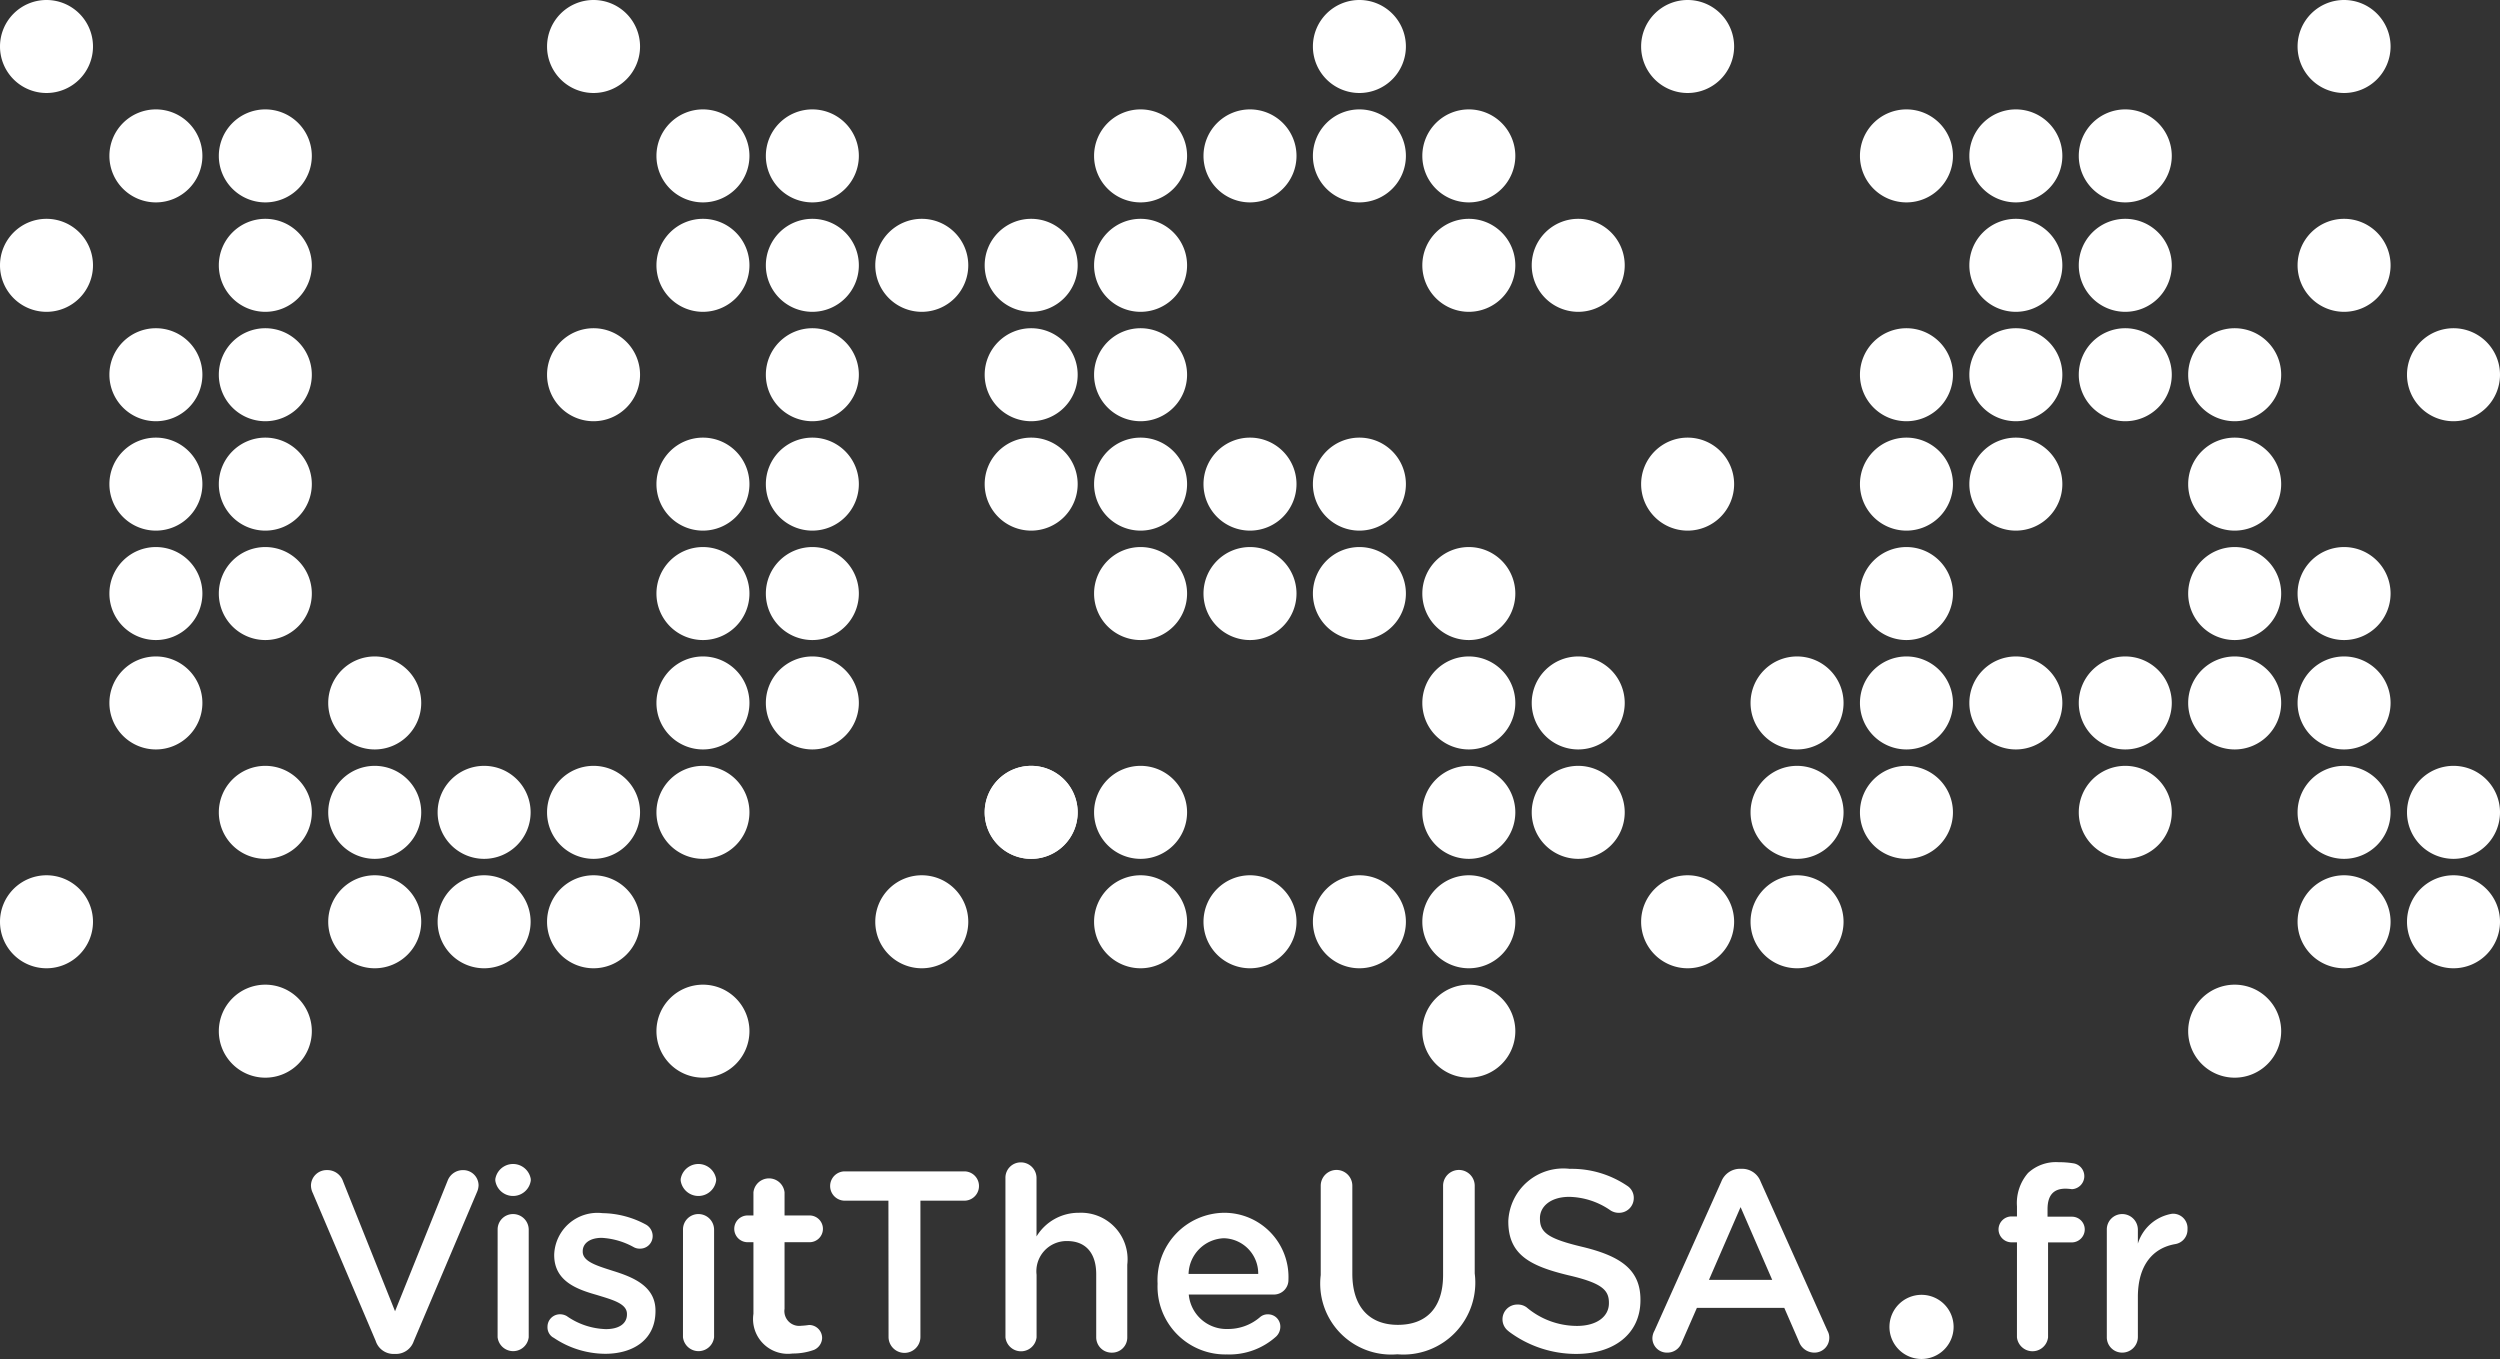 <svg id="Group_1526" data-name="Group 1526" xmlns="http://www.w3.org/2000/svg" xmlns:xlink="http://www.w3.org/1999/xlink" width="95.864" height="52.111" viewBox="0 0 95.864 52.111">
  <rect x="0" y="0" width="95.864" height="52.111" fill="#333333" stroke="none"/>
  <defs>
    <clipPath id="clip-path">
      <rect id="Rectangle_1013" data-name="Rectangle 1013" width="95.864" height="52.111" fill="none"/>
    </clipPath>
  </defs>
  <g id="Group_1525" data-name="Group 1525" clip-path="url(#clip-path)">
    <path id="Path_1834" data-name="Path 1834" d="M23.566,61.783A1.783,1.783,0,1,1,21.783,60a1.783,1.783,0,0,1,1.783,1.783" transform="translate(-15.805 -47.414)" fill="#fff"/>
    <path id="Path_1835" data-name="Path 1835" d="M123.566,41.783A1.783,1.783,0,1,1,121.783,40a1.783,1.783,0,0,1,1.783,1.783" transform="translate(-94.828 -31.609)" fill="#fff"/>
    <path id="Path_1836" data-name="Path 1836" d="M203.566,61.783A1.783,1.783,0,1,1,201.783,60a1.783,1.783,0,0,1,1.783,1.783" transform="translate(-158.047 -47.414)" fill="#fff"/>
    <path id="Path_1837" data-name="Path 1837" d="M163.566,41.783A1.783,1.783,0,1,1,161.783,40a1.783,1.783,0,0,1,1.783,1.783" transform="translate(-126.437 -31.609)" fill="#fff"/>
    <path id="Path_1838" data-name="Path 1838" d="M203.566,101.783A1.783,1.783,0,1,1,201.783,100a1.783,1.783,0,0,1,1.783,1.783" transform="translate(-158.047 -79.023)" fill="#fff"/>
    <path id="Path_1839" data-name="Path 1839" d="M263.567,121.783A1.783,1.783,0,1,1,261.784,120a1.783,1.783,0,0,1,1.783,1.783" transform="translate(-205.461 -94.828)" fill="#fff"/>
    <path id="Path_1840" data-name="Path 1840" d="M323.567,141.783A1.783,1.783,0,1,1,321.784,140a1.783,1.783,0,0,1,1.783,1.783" transform="translate(-252.875 -110.633)" fill="#fff"/>
    <path id="Path_1841" data-name="Path 1841" d="M143.566,61.783A1.783,1.783,0,1,1,141.783,60a1.783,1.783,0,0,1,1.783,1.783" transform="translate(-110.633 -47.414)" fill="#fff"/>
    <path id="Path_1842" data-name="Path 1842" d="M143.566,101.783A1.783,1.783,0,1,1,141.783,100a1.783,1.783,0,0,1,1.783,1.783" transform="translate(-110.633 -79.023)" fill="#fff"/>
    <path id="Path_1843" data-name="Path 1843" d="M43.566,81.783A1.783,1.783,0,1,1,41.783,80a1.783,1.783,0,0,1,1.783,1.783" transform="translate(-31.609 -63.219)" fill="#fff"/>
    <path id="Path_1844" data-name="Path 1844" d="M63.566,141.783A1.783,1.783,0,1,1,61.783,140a1.783,1.783,0,0,1,1.783,1.783" transform="translate(-47.414 -110.633)" fill="#fff"/>
    <path id="Path_1845" data-name="Path 1845" d="M23.566,121.783A1.783,1.783,0,1,1,21.783,120a1.783,1.783,0,0,1,1.783,1.783" transform="translate(-15.805 -94.828)" fill="#fff"/>
    <path id="Path_1846" data-name="Path 1846" d="M123.566,121.783A1.783,1.783,0,1,1,121.783,120a1.783,1.783,0,0,1,1.783,1.783" transform="translate(-94.828 -94.828)" fill="#fff"/>
    <path id="Path_1847" data-name="Path 1847" d="M403.567,181.783A1.783,1.783,0,1,1,401.784,180a1.783,1.783,0,0,1,1.783,1.783" transform="translate(-316.094 -142.242)" fill="#fff"/>
    <path id="Path_1848" data-name="Path 1848" d="M43.566,181.783A1.783,1.783,0,1,1,41.783,180a1.783,1.783,0,0,1,1.783,1.783" transform="translate(-31.609 -142.242)" fill="#fff"/>
    <path id="Path_1849" data-name="Path 1849" d="M243.567,101.783A1.783,1.783,0,1,1,241.784,100a1.783,1.783,0,0,1,1.783,1.783" transform="translate(-189.657 -79.023)" fill="#fff"/>
    <path id="Path_1850" data-name="Path 1850" d="M263.567,21.783A1.783,1.783,0,1,1,261.784,20a1.783,1.783,0,0,1,1.783,1.783" transform="translate(-205.461 -15.805)" fill="#fff"/>
    <path id="Path_1851" data-name="Path 1851" d="M223.566,161.783A1.783,1.783,0,1,1,221.783,160a1.783,1.783,0,0,1,1.783,1.783" transform="translate(-173.851 -126.437)" fill="#fff"/>
    <path id="Path_1852" data-name="Path 1852" d="M343.567,101.783A1.783,1.783,0,1,1,341.784,100a1.783,1.783,0,0,1,1.783,1.783" transform="translate(-268.68 -79.023)" fill="#fff"/>
    <path id="Path_1853" data-name="Path 1853" d="M363.567,41.783A1.783,1.783,0,1,1,361.784,40a1.783,1.783,0,0,1,1.783,1.783" transform="translate(-284.485 -31.609)" fill="#fff"/>
    <path id="Path_1854" data-name="Path 1854" d="M403.567,81.783A1.783,1.783,0,1,1,401.784,80a1.783,1.783,0,0,1,1.783,1.783" transform="translate(-316.094 -63.219)" fill="#fff"/>
    <path id="Path_1855" data-name="Path 1855" d="M383.567,141.783A1.783,1.783,0,1,1,381.784,140a1.783,1.783,0,0,1,1.783,1.783" transform="translate(-300.289 -110.633)" fill="#fff"/>
    <path id="Path_1856" data-name="Path 1856" d="M43.566,21.783A1.783,1.783,0,1,1,41.783,20a1.783,1.783,0,0,1,1.783,1.783" transform="translate(-31.609 -15.805)" fill="#fff"/>
    <path id="Path_1857" data-name="Path 1857" d="M103.566,1.783A1.783,1.783,0,1,1,101.783,0a1.783,1.783,0,0,1,1.783,1.783" transform="translate(-79.023)" fill="#fff"/>
    <path id="Path_1858" data-name="Path 1858" d="M23.566,81.783A1.783,1.783,0,1,1,21.783,80a1.783,1.783,0,0,1,1.783,1.783" transform="translate(-15.805 -63.219)" fill="#fff"/>
    <path id="Path_1859" data-name="Path 1859" d="M123.566,81.783A1.783,1.783,0,1,1,121.783,80a1.783,1.783,0,0,1,1.783,1.783" transform="translate(-94.828 -63.219)" fill="#fff"/>
    <path id="Path_1860" data-name="Path 1860" d="M123.566,101.783A1.783,1.783,0,1,1,121.783,100a1.783,1.783,0,0,1,1.783,1.783" transform="translate(-94.828 -79.023)" fill="#fff"/>
    <path id="Path_1861" data-name="Path 1861" d="M183.566,61.783A1.783,1.783,0,1,1,181.783,60a1.783,1.783,0,0,1,1.783,1.783" transform="translate(-142.242 -47.414)" fill="#fff"/>
    <path id="Path_1862" data-name="Path 1862" d="M243.567,1.783A1.783,1.783,0,1,1,241.784,0a1.783,1.783,0,0,1,1.783,1.783" transform="translate(-189.657)" fill="#fff"/>
    <path id="Path_1863" data-name="Path 1863" d="M263.567,101.783A1.783,1.783,0,1,1,261.784,100a1.783,1.783,0,0,1,1.783,1.783" transform="translate(-205.461 -79.023)" fill="#fff"/>
    <path id="Path_1864" data-name="Path 1864" d="M263.567,161.783A1.783,1.783,0,1,1,261.784,160a1.783,1.783,0,0,1,1.783,1.783" transform="translate(-205.461 -126.437)" fill="#fff"/>
    <path id="Path_1865" data-name="Path 1865" d="M443.567,161.783A1.783,1.783,0,1,1,441.784,160a1.783,1.783,0,0,1,1.783,1.783" transform="translate(-347.703 -126.437)" fill="#fff"/>
    <path id="Path_1866" data-name="Path 1866" d="M423.567,141.783A1.783,1.783,0,1,1,421.784,140a1.783,1.783,0,0,1,1.783,1.783" transform="translate(-331.899 -110.633)" fill="#fff"/>
    <path id="Path_1867" data-name="Path 1867" d="M63.566,121.783A1.783,1.783,0,1,1,61.783,120a1.783,1.783,0,0,1,1.783,1.783" transform="translate(-47.414 -94.828)" fill="#fff"/>
    <path id="Path_1868" data-name="Path 1868" d="M203.566,161.783A1.783,1.783,0,1,1,201.783,160a1.783,1.783,0,0,1,1.783,1.783" transform="translate(-158.047 -126.437)" fill="#fff"/>
    <path id="Path_1869" data-name="Path 1869" d="M123.566,181.783A1.783,1.783,0,1,1,121.783,180a1.783,1.783,0,0,1,1.783,1.783" transform="translate(-94.828 -142.242)" fill="#fff"/>
    <path id="Path_1870" data-name="Path 1870" d="M423.567,41.783A1.783,1.783,0,1,1,421.784,40a1.783,1.783,0,0,1,1.783,1.783" transform="translate(-331.899 -31.609)" fill="#fff"/>
    <path id="Path_1871" data-name="Path 1871" d="M363.567,81.783A1.783,1.783,0,1,1,361.784,80a1.783,1.783,0,0,1,1.783,1.783" transform="translate(-284.485 -63.219)" fill="#fff"/>
    <path id="Path_1872" data-name="Path 1872" d="M263.567,41.783A1.783,1.783,0,1,1,261.784,40a1.783,1.783,0,0,1,1.783,1.783" transform="translate(-205.461 -31.609)" fill="#fff"/>
    <path id="Path_1873" data-name="Path 1873" d="M223.566,81.783A1.783,1.783,0,1,1,221.783,80a1.783,1.783,0,0,1,1.783,1.783" transform="translate(-173.851 -63.219)" fill="#fff"/>
    <path id="Path_1874" data-name="Path 1874" d="M203.566,21.783A1.783,1.783,0,1,1,201.783,20a1.783,1.783,0,0,1,1.783,1.783" transform="translate(-158.047 -15.805)" fill="#fff"/>
    <path id="Path_1875" data-name="Path 1875" d="M343.567,121.783A1.783,1.783,0,1,1,341.784,120a1.783,1.783,0,0,1,1.783,1.783" transform="translate(-268.68 -94.828)" fill="#fff"/>
    <path id="Path_1876" data-name="Path 1876" d="M383.567,121.783A1.783,1.783,0,1,1,381.784,120a1.783,1.783,0,0,1,1.783,1.783" transform="translate(-300.289 -94.828)" fill="#fff"/>
    <path id="Path_1877" data-name="Path 1877" d="M343.567,61.783A1.783,1.783,0,1,1,341.784,60a1.783,1.783,0,0,1,1.783,1.783" transform="translate(-268.68 -47.414)" fill="#fff"/>
    <path id="Path_1878" data-name="Path 1878" d="M363.567,21.783A1.783,1.783,0,1,1,361.784,20a1.783,1.783,0,0,1,1.783,1.783" transform="translate(-284.485 -15.805)" fill="#fff"/>
    <path id="Path_1879" data-name="Path 1879" d="M383.567,41.783A1.783,1.783,0,1,1,381.784,40a1.783,1.783,0,0,1,1.783,1.783" transform="translate(-300.289 -31.609)" fill="#fff"/>
    <path id="Path_1880" data-name="Path 1880" d="M383.567,61.783A1.783,1.783,0,1,1,381.784,60a1.783,1.783,0,0,1,1.783,1.783" transform="translate(-300.289 -47.414)" fill="#fff"/>
    <path id="Path_1881" data-name="Path 1881" d="M403.567,101.783A1.783,1.783,0,1,1,401.784,100a1.783,1.783,0,0,1,1.783,1.783" transform="translate(-316.094 -79.023)" fill="#fff"/>
    <path id="Path_1882" data-name="Path 1882" d="M23.566,21.783A1.783,1.783,0,1,1,21.783,20a1.783,1.783,0,0,1,1.783,1.783" transform="translate(-15.805 -15.805)" fill="#fff"/>
    <path id="Path_1883" data-name="Path 1883" d="M63.566,161.783A1.783,1.783,0,1,1,61.783,160a1.783,1.783,0,0,1,1.783,1.783" transform="translate(-47.414 -126.437)" fill="#fff"/>
    <path id="Path_1884" data-name="Path 1884" d="M103.566,141.783A1.783,1.783,0,1,1,101.783,140a1.783,1.783,0,0,1,1.783,1.783" transform="translate(-79.023 -110.633)" fill="#fff"/>
    <path id="Path_1885" data-name="Path 1885" d="M3.566,41.783A1.783,1.783,0,1,1,1.783,40a1.783,1.783,0,0,1,1.783,1.783" transform="translate(0 -31.609)" fill="#fff"/>
    <path id="Path_1886" data-name="Path 1886" d="M23.566,101.783A1.783,1.783,0,1,1,21.783,100a1.783,1.783,0,0,1,1.783,1.783" transform="translate(-15.805 -79.023)" fill="#fff"/>
    <path id="Path_1887" data-name="Path 1887" d="M103.566,61.783A1.783,1.783,0,1,1,101.783,60a1.783,1.783,0,0,1,1.783,1.783" transform="translate(-79.023 -47.414)" fill="#fff"/>
    <path id="Path_1888" data-name="Path 1888" d="M183.566,81.783A1.783,1.783,0,1,1,181.783,80a1.783,1.783,0,0,1,1.783,1.783" transform="translate(-142.242 -63.219)" fill="#fff"/>
    <path id="Path_1889" data-name="Path 1889" d="M183.566,41.783A1.783,1.783,0,1,1,181.783,40a1.783,1.783,0,0,1,1.783,1.783" transform="translate(-142.242 -31.609)" fill="#fff"/>
    <path id="Path_1890" data-name="Path 1890" d="M203.566,81.783A1.783,1.783,0,1,1,201.783,80a1.783,1.783,0,0,1,1.783,1.783" transform="translate(-158.047 -63.219)" fill="#fff"/>
    <path id="Path_1891" data-name="Path 1891" d="M263.567,141.783A1.783,1.783,0,1,1,261.784,140a1.783,1.783,0,0,1,1.783,1.783" transform="translate(-205.461 -110.633)" fill="#fff"/>
    <path id="Path_1892" data-name="Path 1892" d="M203.566,41.783A1.783,1.783,0,1,1,201.783,40a1.783,1.783,0,0,1,1.783,1.783" transform="translate(-158.047 -31.609)" fill="#fff"/>
    <path id="Path_1893" data-name="Path 1893" d="M363.567,61.783A1.783,1.783,0,1,1,361.784,60a1.783,1.783,0,0,1,1.783,1.783" transform="translate(-284.485 -47.414)" fill="#fff"/>
    <path id="Path_1894" data-name="Path 1894" d="M323.567,121.783A1.783,1.783,0,1,1,321.784,120a1.783,1.783,0,0,1,1.783,1.783" transform="translate(-252.875 -94.828)" fill="#fff"/>
    <path id="Path_1895" data-name="Path 1895" d="M323.567,161.783A1.783,1.783,0,1,1,321.784,160a1.783,1.783,0,0,1,1.783,1.783" transform="translate(-252.875 -126.437)" fill="#fff"/>
    <path id="Path_1896" data-name="Path 1896" d="M443.567,141.783A1.783,1.783,0,1,1,441.784,140a1.783,1.783,0,0,1,1.783,1.783" transform="translate(-347.703 -110.633)" fill="#fff"/>
    <path id="Path_1897" data-name="Path 1897" d="M423.567,121.783A1.783,1.783,0,1,1,421.784,120a1.783,1.783,0,0,1,1.783,1.783" transform="translate(-331.899 -94.828)" fill="#fff"/>
    <path id="Path_1898" data-name="Path 1898" d="M423.567,101.783A1.783,1.783,0,1,1,421.784,100a1.783,1.783,0,0,1,1.783,1.783" transform="translate(-331.899 -79.023)" fill="#fff"/>
    <path id="Path_1899" data-name="Path 1899" d="M443.567,61.783A1.783,1.783,0,1,1,441.784,60a1.783,1.783,0,0,1,1.783,1.783" transform="translate(-347.703 -47.414)" fill="#fff"/>
    <path id="Path_1900" data-name="Path 1900" d="M423.567,161.783A1.783,1.783,0,1,1,421.784,160a1.783,1.783,0,0,1,1.783,1.783" transform="translate(-331.899 -126.437)" fill="#fff"/>
    <path id="Path_1901" data-name="Path 1901" d="M143.566,81.783A1.783,1.783,0,1,1,141.783,80a1.783,1.783,0,0,1,1.783,1.783" transform="translate(-110.633 -63.219)" fill="#fff"/>
    <path id="Path_1902" data-name="Path 1902" d="M143.566,41.783A1.783,1.783,0,1,1,141.783,40a1.783,1.783,0,0,1,1.783,1.783" transform="translate(-110.633 -31.609)" fill="#fff"/>
    <path id="Path_1903" data-name="Path 1903" d="M43.566,61.783A1.783,1.783,0,1,1,41.783,60a1.783,1.783,0,0,1,1.783,1.783" transform="translate(-31.609 -47.414)" fill="#fff"/>
    <path id="Path_1904" data-name="Path 1904" d="M43.566,41.783A1.783,1.783,0,1,1,41.783,40a1.783,1.783,0,0,1,1.783,1.783" transform="translate(-31.609 -31.609)" fill="#fff"/>
    <path id="Path_1905" data-name="Path 1905" d="M43.566,101.783A1.783,1.783,0,1,1,41.783,100a1.783,1.783,0,0,1,1.783,1.783" transform="translate(-31.609 -79.023)" fill="#fff"/>
    <path id="Path_1906" data-name="Path 1906" d="M43.566,141.783A1.783,1.783,0,1,1,41.783,140a1.783,1.783,0,0,1,1.783,1.783" transform="translate(-31.609 -110.633)" fill="#fff"/>
    <path id="Path_1907" data-name="Path 1907" d="M143.566,121.783A1.783,1.783,0,1,1,141.783,120a1.783,1.783,0,0,1,1.783,1.783" transform="translate(-110.633 -94.828)" fill="#fff"/>
    <path id="Path_1908" data-name="Path 1908" d="M183.566,141.783A1.783,1.783,0,1,1,181.783,140a1.783,1.783,0,0,1,1.783,1.783" transform="translate(-142.242 -110.633)" fill="#fff"/>
    <path id="Path_1909" data-name="Path 1909" d="M243.567,161.783A1.783,1.783,0,1,1,241.784,160a1.783,1.783,0,0,1,1.783,1.783" transform="translate(-189.657 -126.437)" fill="#fff"/>
    <path id="Path_1910" data-name="Path 1910" d="M263.567,181.783A1.783,1.783,0,1,1,261.784,180a1.783,1.783,0,0,1,1.783,1.783" transform="translate(-205.461 -142.242)" fill="#fff"/>
    <path id="Path_1911" data-name="Path 1911" d="M203.566,141.783A1.783,1.783,0,1,1,201.783,140a1.783,1.783,0,0,1,1.783,1.783" transform="translate(-158.047 -110.633)" fill="#fff"/>
    <path id="Path_1912" data-name="Path 1912" d="M183.566,141.783A1.783,1.783,0,1,1,181.783,140a1.783,1.783,0,0,1,1.783,1.783" transform="translate(-142.242 -110.633)" fill="#fff"/>
    <path id="Path_1913" data-name="Path 1913" d="M163.566,161.783A1.783,1.783,0,1,1,161.783,160a1.783,1.783,0,0,1,1.783,1.783" transform="translate(-126.437 -126.437)" fill="#fff"/>
    <path id="Path_1914" data-name="Path 1914" d="M243.567,81.783A1.783,1.783,0,1,1,241.784,80a1.783,1.783,0,0,1,1.783,1.783" transform="translate(-189.657 -63.219)" fill="#fff"/>
    <path id="Path_1915" data-name="Path 1915" d="M283.567,121.783A1.783,1.783,0,1,1,281.784,120a1.783,1.783,0,0,1,1.783,1.783" transform="translate(-221.266 -94.828)" fill="#fff"/>
    <path id="Path_1916" data-name="Path 1916" d="M283.567,141.783A1.783,1.783,0,1,1,281.784,140a1.783,1.783,0,0,1,1.783,1.783" transform="translate(-221.266 -110.633)" fill="#fff"/>
    <path id="Path_1917" data-name="Path 1917" d="M283.567,41.783A1.783,1.783,0,1,1,281.784,40a1.783,1.783,0,0,1,1.783,1.783" transform="translate(-221.266 -31.609)" fill="#fff"/>
    <path id="Path_1918" data-name="Path 1918" d="M303.567,1.783A1.783,1.783,0,1,1,301.784,0a1.783,1.783,0,0,1,1.783,1.783" transform="translate(-237.071)" fill="#fff"/>
    <path id="Path_1919" data-name="Path 1919" d="M243.567,21.783A1.783,1.783,0,1,1,241.784,20a1.783,1.783,0,0,1,1.783,1.783" transform="translate(-189.657 -15.805)" fill="#fff"/>
    <path id="Path_1920" data-name="Path 1920" d="M223.566,101.783A1.783,1.783,0,1,1,221.783,100a1.783,1.783,0,0,1,1.783,1.783" transform="translate(-173.851 -79.023)" fill="#fff"/>
    <path id="Path_1921" data-name="Path 1921" d="M223.566,21.783A1.783,1.783,0,1,1,221.783,20a1.783,1.783,0,0,1,1.783,1.783" transform="translate(-173.851 -15.805)" fill="#fff"/>
    <path id="Path_1922" data-name="Path 1922" d="M363.567,121.783A1.783,1.783,0,1,1,361.784,120a1.783,1.783,0,0,1,1.783,1.783" transform="translate(-284.485 -94.828)" fill="#fff"/>
    <path id="Path_1923" data-name="Path 1923" d="M403.567,121.783A1.783,1.783,0,1,1,401.784,120a1.783,1.783,0,0,1,1.783,1.783" transform="translate(-316.094 -94.828)" fill="#fff"/>
    <path id="Path_1924" data-name="Path 1924" d="M303.567,81.783A1.783,1.783,0,1,1,301.784,80a1.783,1.783,0,0,1,1.783,1.783" transform="translate(-237.071 -63.219)" fill="#fff"/>
    <path id="Path_1925" data-name="Path 1925" d="M343.567,81.783A1.783,1.783,0,1,1,341.784,80a1.783,1.783,0,0,1,1.783,1.783" transform="translate(-268.68 -63.219)" fill="#fff"/>
    <path id="Path_1926" data-name="Path 1926" d="M383.567,21.783A1.783,1.783,0,1,1,381.784,20a1.783,1.783,0,0,1,1.783,1.783" transform="translate(-300.289 -15.805)" fill="#fff"/>
    <path id="Path_1927" data-name="Path 1927" d="M343.567,21.783A1.783,1.783,0,1,1,341.784,20a1.783,1.783,0,0,1,1.783,1.783" transform="translate(-268.68 -15.805)" fill="#fff"/>
    <path id="Path_1928" data-name="Path 1928" d="M403.567,61.783A1.783,1.783,0,1,1,401.784,60a1.783,1.783,0,0,1,1.783,1.783" transform="translate(-316.094 -47.414)" fill="#fff"/>
    <path id="Path_1929" data-name="Path 1929" d="M343.567,141.783A1.783,1.783,0,1,1,341.784,140a1.783,1.783,0,0,1,1.783,1.783" transform="translate(-268.68 -110.633)" fill="#fff"/>
    <path id="Path_1930" data-name="Path 1930" d="M303.567,161.783A1.783,1.783,0,1,1,301.784,160a1.783,1.783,0,0,1,1.783,1.783" transform="translate(-237.071 -126.437)" fill="#fff"/>
    <path id="Path_1931" data-name="Path 1931" d="M143.566,21.783A1.783,1.783,0,1,1,141.783,20a1.783,1.783,0,0,1,1.783,1.783" transform="translate(-110.633 -15.805)" fill="#fff"/>
    <path id="Path_1932" data-name="Path 1932" d="M123.566,21.783A1.783,1.783,0,1,1,121.783,20a1.783,1.783,0,0,1,1.783,1.783" transform="translate(-94.828 -15.805)" fill="#fff"/>
    <path id="Path_1933" data-name="Path 1933" d="M3.566,1.783A1.783,1.783,0,1,1,1.783,0,1.783,1.783,0,0,1,3.566,1.783" fill="#fff"/>
    <path id="Path_1934" data-name="Path 1934" d="M423.567,1.783A1.783,1.783,0,1,1,421.784,0a1.783,1.783,0,0,1,1.783,1.783" transform="translate(-331.899)" fill="#fff"/>
    <path id="Path_1935" data-name="Path 1935" d="M123.566,141.783A1.783,1.783,0,1,1,121.783,140a1.783,1.783,0,0,1,1.783,1.783" transform="translate(-94.828 -110.633)" fill="#fff"/>
    <path id="Path_1936" data-name="Path 1936" d="M3.566,161.783A1.783,1.783,0,1,1,1.783,160a1.783,1.783,0,0,1,1.783,1.783" transform="translate(0 -126.437)" fill="#fff"/>
    <path id="Path_1937" data-name="Path 1937" d="M103.566,161.783A1.783,1.783,0,1,1,101.783,160a1.783,1.783,0,0,1,1.783,1.783" transform="translate(-79.023 -126.437)" fill="#fff"/>
    <path id="Path_1938" data-name="Path 1938" d="M83.566,141.783A1.783,1.783,0,1,1,81.783,140a1.783,1.783,0,0,1,1.783,1.783" transform="translate(-63.219 -110.633)" fill="#fff"/>
    <path id="Path_1939" data-name="Path 1939" d="M83.566,161.783A1.783,1.783,0,1,1,81.783,160a1.783,1.783,0,0,1,1.783,1.783" transform="translate(-63.219 -126.437)" fill="#fff"/>
    <path id="Path_1940" data-name="Path 1940" d="M346.616,239.15a1.23,1.23,0,1,1,1.231-1.23,1.232,1.232,0,0,1-1.231,1.23" transform="translate(-272.935 -187.039)" fill="#fff"/>
    <path id="Path_1941" data-name="Path 1941" d="M59.328,220.447l-2.415-5.678a.679.679,0,0,1-.069-.286.6.6,0,0,1,.611-.591.634.634,0,0,1,.621.434l1.992,4.979,2.021-5.018a.625.625,0,0,1,.582-.394.587.587,0,0,1,.6.582.694.694,0,0,1-.059.256l-2.425,5.718a.722.722,0,0,1-.7.493h-.069a.719.719,0,0,1-.69-.493" transform="translate(-44.92 -169.024)" fill="#fff"/>
    <path id="Path_1942" data-name="Path 1942" d="M90.543,213.344a.689.689,0,0,1,1.36,0v.059a.687.687,0,0,1-1.36,0Zm.089,1.942a.589.589,0,0,1,.592-.6.6.6,0,0,1,.6.6v4.121a.6.6,0,0,1-1.193,0Z" transform="translate(-71.55 -168.132)" fill="#fff"/>
    <path id="Path_1943" data-name="Path 1943" d="M100.311,226.557a.457.457,0,0,1-.227-.414.478.478,0,0,1,.483-.483.518.518,0,0,1,.256.069,2.749,2.749,0,0,0,1.5.5c.513,0,.808-.217.808-.562v-.02c0-.4-.552-.542-1.163-.73-.769-.217-1.627-.532-1.627-1.528v-.02a1.66,1.66,0,0,1,1.854-1.587,3.581,3.581,0,0,1,1.636.424.506.506,0,0,1,.286.454.48.48,0,0,1-.493.483.466.466,0,0,1-.237-.059,2.841,2.841,0,0,0-1.223-.355c-.463,0-.729.217-.729.512v.02c0,.384.562.542,1.173.739.759.237,1.617.582,1.617,1.518v.02c0,1.094-.848,1.637-1.932,1.637a3.555,3.555,0,0,1-1.981-.621" transform="translate(-79.09 -175.263)" fill="#fff"/>
    <path id="Path_1944" data-name="Path 1944" d="M124.429,213.344a.689.689,0,0,1,1.36,0v.059a.687.687,0,0,1-1.36,0Zm.089,1.942a.589.589,0,0,1,.592-.6.6.6,0,0,1,.6.6v4.121a.6.6,0,0,1-1.193,0Z" transform="translate(-98.328 -168.132)" fill="#fff"/>
    <path id="Path_1945" data-name="Path 1945" d="M135.056,220.4v-2.741h-.2a.513.513,0,1,1,0-1.025h.2v-.887a.6.6,0,0,1,1.193,0v.887h.936a.513.513,0,1,1,0,1.025h-.936v2.553a.568.568,0,0,0,.641.651,2.8,2.8,0,0,0,.3-.03.5.5,0,0,1,.5.493.513.513,0,0,1-.315.463,2.372,2.372,0,0,1-.818.138,1.334,1.334,0,0,1-1.5-1.528" transform="translate(-106.165 -170.026)" fill="#fff"/>
    <path id="Path_1946" data-name="Path 1946" d="M153.973,215.25H152.3a.562.562,0,1,1,0-1.124h4.584a.562.562,0,0,1,0,1.124H155.2v5.225a.611.611,0,0,1-1.222,0Z" transform="translate(-119.906 -169.209)" fill="#fff"/>
    <path id="Path_1947" data-name="Path 1947" d="M183.794,213.073a.587.587,0,0,1,.592-.592.6.6,0,0,1,.6.592v2.248a1.886,1.886,0,0,1,1.627-.907,1.784,1.784,0,0,1,1.853,1.991v2.78a.581.581,0,0,1-.591.592.589.589,0,0,1-.6-.592v-2.415c0-.808-.4-1.272-1.114-1.272a1.158,1.158,0,0,0-1.173,1.292v2.4a.6.6,0,0,1-1.193,0Z" transform="translate(-145.24 -167.909)" fill="#fff"/>
    <path id="Path_1948" data-name="Path 1948" d="M214.276,227.124a2.6,2.6,0,0,1-2.672-2.7v-.02a2.583,2.583,0,0,1,2.543-2.711,2.462,2.462,0,0,1,2.475,2.563.558.558,0,0,1-.562.572H212.8a1.453,1.453,0,0,0,1.5,1.321,1.87,1.87,0,0,0,1.232-.454.443.443,0,0,1,.306-.108.469.469,0,0,1,.473.483.521.521,0,0,1-.158.365,2.674,2.674,0,0,1-1.873.69m1.183-3.086a1.351,1.351,0,0,0-1.321-1.37,1.409,1.409,0,0,0-1.35,1.37Z" transform="translate(-167.216 -175.188)" fill="#fff"/>
    <path id="Path_1949" data-name="Path 1949" d="M241.43,217.913v-3.421a.606.606,0,0,1,1.212,0v3.372c0,1.281.661,1.962,1.745,1.962s1.735-.641,1.735-1.912v-3.421a.606.606,0,0,1,1.213,0v3.362a2.756,2.756,0,0,1-2.967,3.1,2.72,2.72,0,0,1-2.938-3.036" transform="translate(-190.786 -169.024)" fill="#fff"/>
    <path id="Path_1950" data-name="Path 1950" d="M274.895,219.887a.565.565,0,0,1,.335-1.025.562.562,0,0,1,.355.109,2.994,2.994,0,0,0,1.932.71c.749,0,1.222-.355,1.222-.868v-.02c0-.493-.276-.759-1.558-1.055-1.469-.355-2.3-.789-2.3-2.06v-.02a2.111,2.111,0,0,1,2.356-2,3.8,3.8,0,0,1,2.189.641.547.547,0,0,1,.266.483.564.564,0,0,1-.572.562.588.588,0,0,1-.315-.089,2.87,2.87,0,0,0-1.587-.523c-.71,0-1.124.365-1.124.818v.02c0,.532.315.769,1.646,1.084,1.459.355,2.208.877,2.208,2.021v.02c0,1.292-1.015,2.06-2.465,2.06a4.3,4.3,0,0,1-2.593-.868" transform="translate(-217.044 -168.838)" fill="#fff"/>
    <path id="Path_1951" data-name="Path 1951" d="M302.139,219.866l2.563-5.718a.769.769,0,0,1,.73-.493h.059a.757.757,0,0,1,.72.493l2.563,5.718a.527.527,0,0,1,.069.256.568.568,0,0,1-.572.582.625.625,0,0,1-.591-.424l-.562-1.291h-3.352l-.582,1.331a.583.583,0,0,1-.562.384.555.555,0,0,1-.562-.562.62.62,0,0,1,.079-.276m4.515-1.952-1.212-2.79-1.213,2.79Z" transform="translate(-238.698 -168.837)" fill="#fff"/>
    <path id="Path_1952" data-name="Path 1952" d="M366.03,215.51h-.207a.5.5,0,0,1-.5-.493.5.5,0,0,1,.5-.5h.207v-.384a1.759,1.759,0,0,1,.424-1.282,1.576,1.576,0,0,1,1.173-.414,3.436,3.436,0,0,1,.6.049.5.5,0,0,1-.089.986,1.965,1.965,0,0,0-.246-.02c-.454,0-.69.246-.69.789v.286h.927a.49.49,0,0,1,.5.493.5.5,0,0,1-.5.493h-.907v3.638a.6.6,0,0,1-1.193,0Z" transform="translate(-288.688 -167.872)" fill="#fff"/>
    <path id="Path_1953" data-name="Path 1953" d="M385.125,222.491a.589.589,0,0,1,.591-.6.6.6,0,0,1,.6.6v.532a1.655,1.655,0,0,1,1.311-1.144.554.554,0,0,1,.592.592.56.56,0,0,1-.473.572c-.848.148-1.43.8-1.43,2.031v1.538a.6.6,0,0,1-.6.592.587.587,0,0,1-.591-.592Z" transform="translate(-304.338 -175.337)" fill="#fff"/>
  </g>
</svg>
